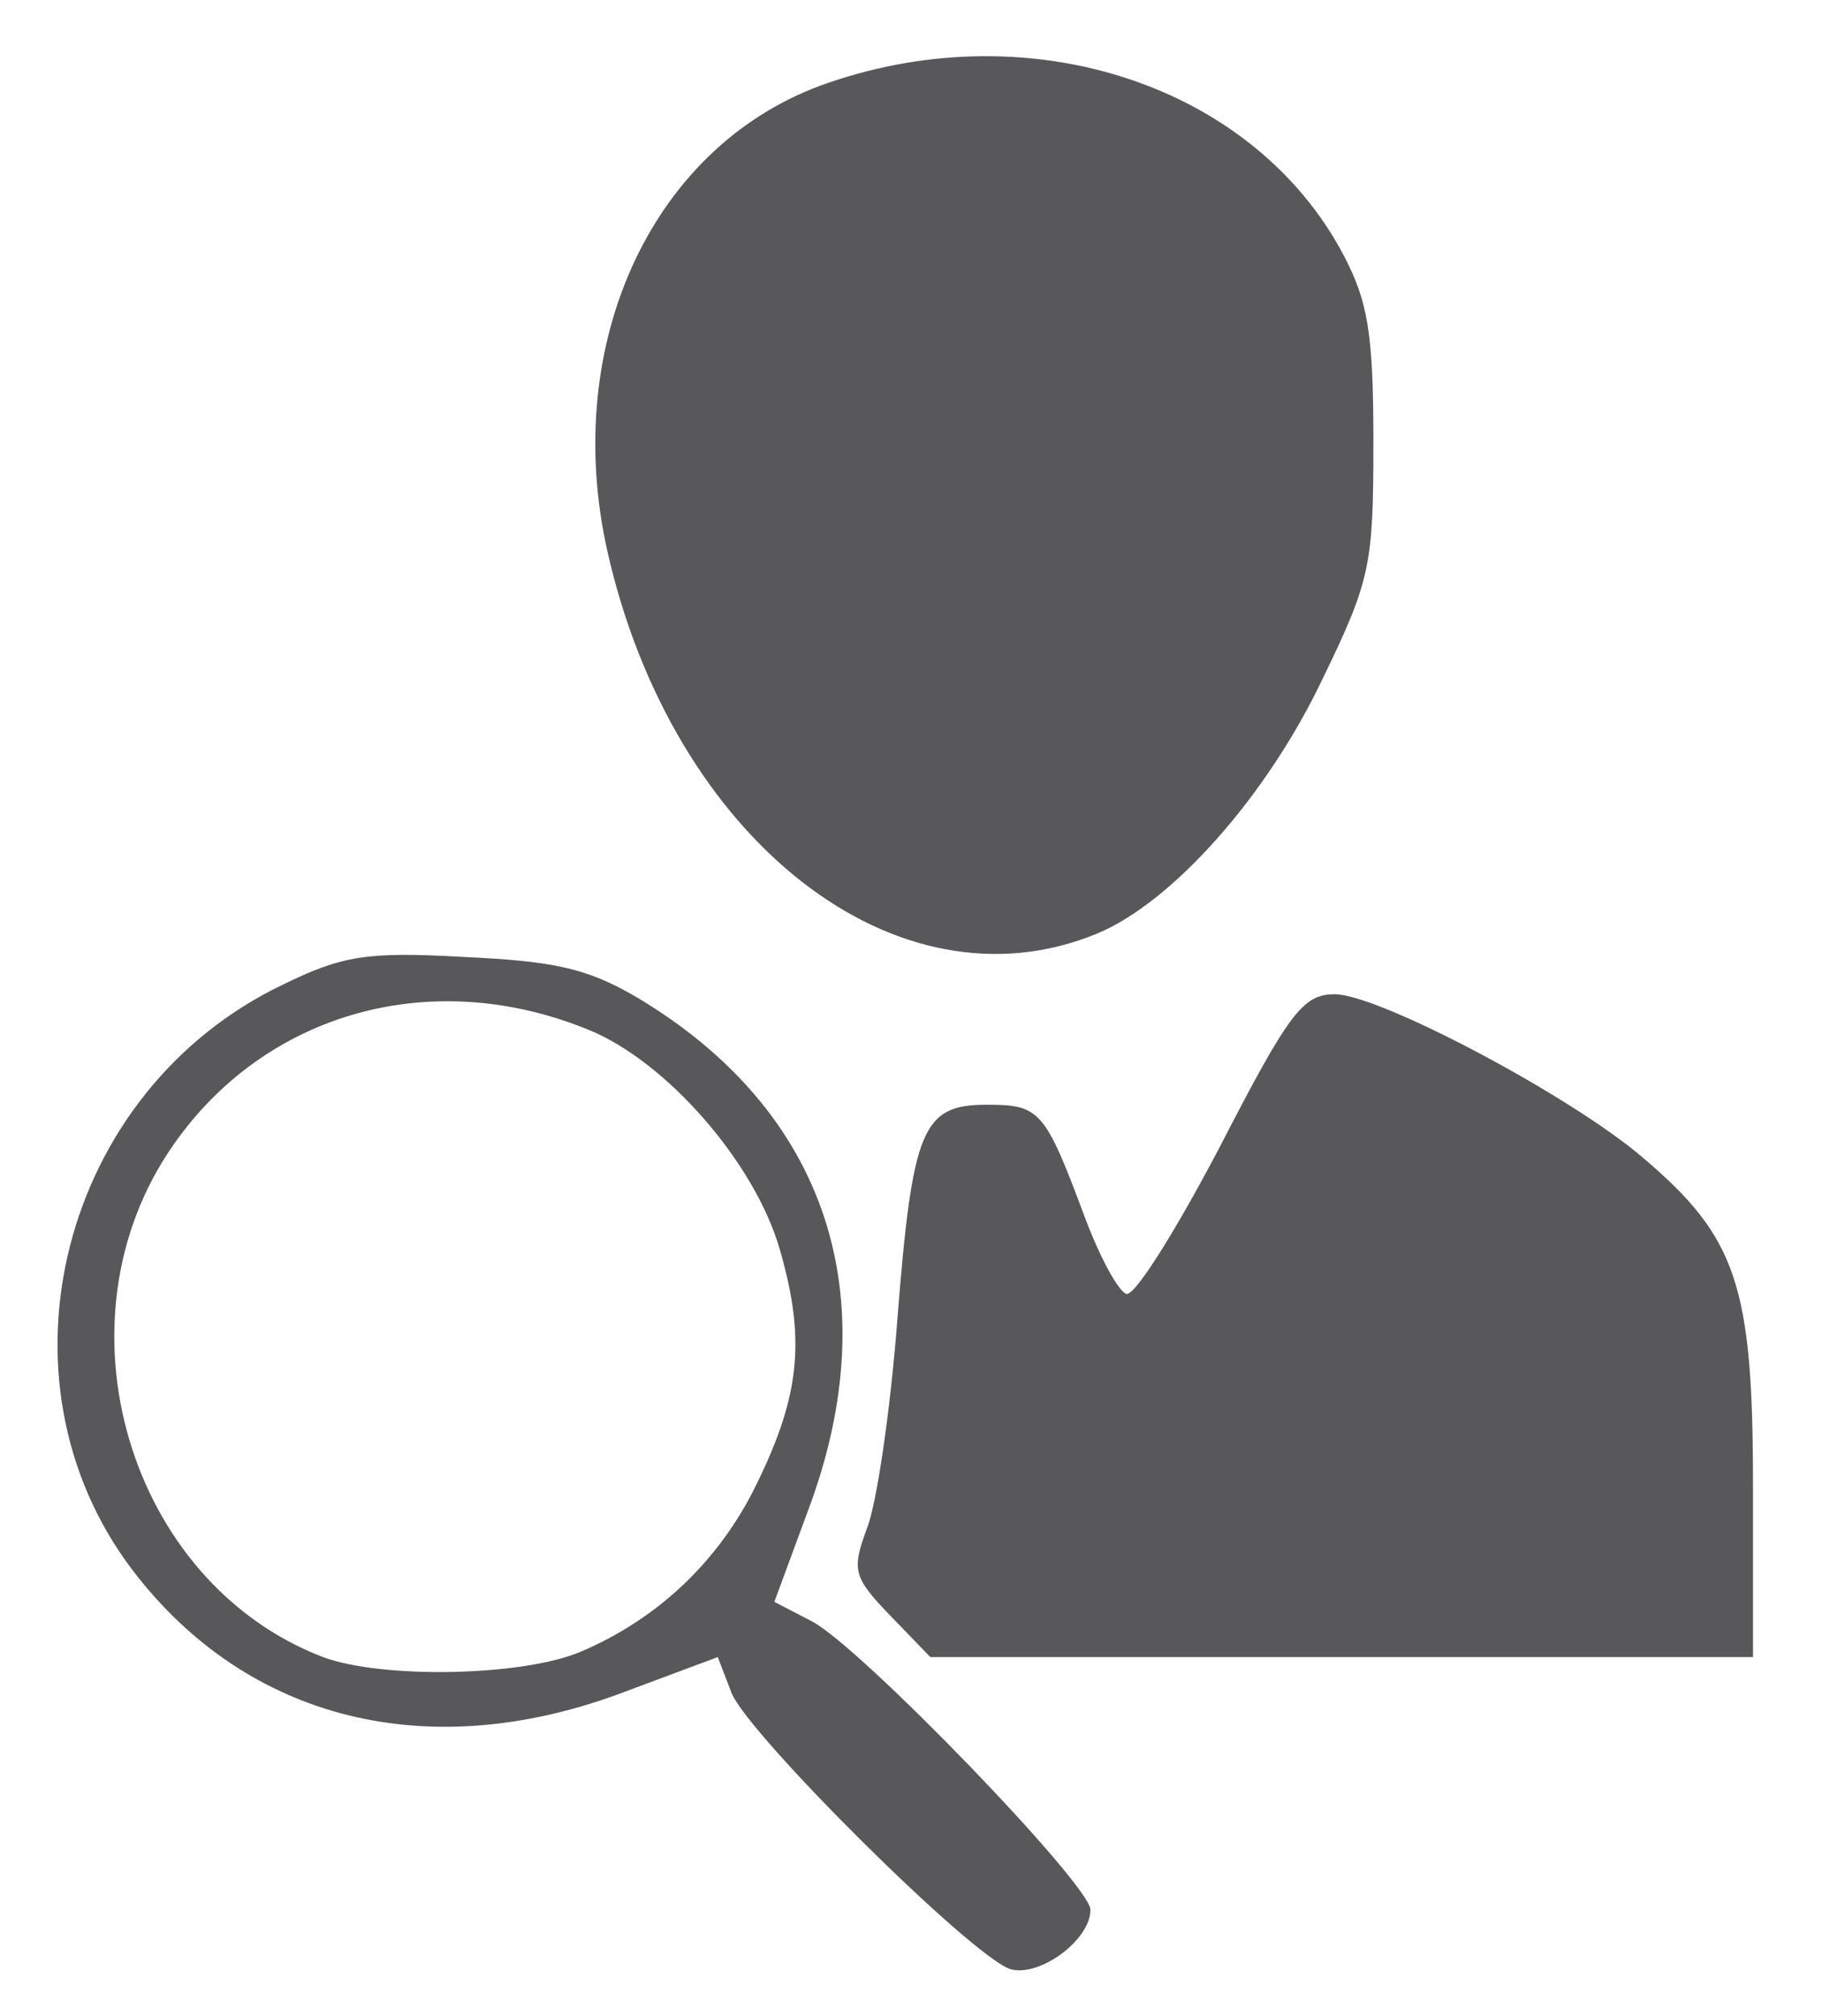 <?xml version="1.0" standalone="no"?>
<!DOCTYPE svg PUBLIC "-//W3C//DTD SVG 20010904//EN"
 "http://www.w3.org/TR/2001/REC-SVG-20010904/DTD/svg10.dtd">
<svg version="1.0" xmlns="http://www.w3.org/2000/svg"
 width="132pt" height="146pt" viewBox="0 0 132 146"
 preserveAspectRatio="xMidYMid meet">

<g transform="translate(0,146) scale(0.1,-0.1)"
fill="#58585A" stroke="none">
<path d="M600 1400 c-126 -43 -194 -187 -160 -339 47 -209 210 -337 355 -277
55 23 123 100 163 184 35 72 37 83 37 172 0 79 -4 102 -22 136 -65 122 -225
175 -373 124z"/>
<path d="M205 747 c-161 -77 -214 -286 -109 -424 83 -109 215 -142 357 -88
l67 25 10 -26 c12 -30 174 -191 202 -200 21 -6 58 21 58 43 0 18 -167 191
-202 209 l-27 14 24 65 c59 156 14 291 -124 373 -36 21 -60 26 -125 29 -70 4
-88 1 -131 -20z m222 -33 c56 -23 120 -96 138 -159 19 -66 15 -107 -20 -176
-27 -52 -70 -92 -124 -115 -42 -18 -144 -20 -187 -4 -141 54 -197 243 -109
370 67 97 188 131 302 84z"/>
<path d="M884 630 c-32 -61 -62 -109 -68 -107 -6 2 -20 28 -31 58 -28 75 -32
79 -70 79 -47 0 -54 -17 -65 -157 -5 -65 -15 -133 -22 -150 -11 -30 -10 -35
17 -63 l29 -30 298 0 298 0 0 125 c0 144 -12 179 -79 236 -52 45 -192 119
-224 119 -23 0 -33 -13 -83 -110z"/>
</g>
</svg>

